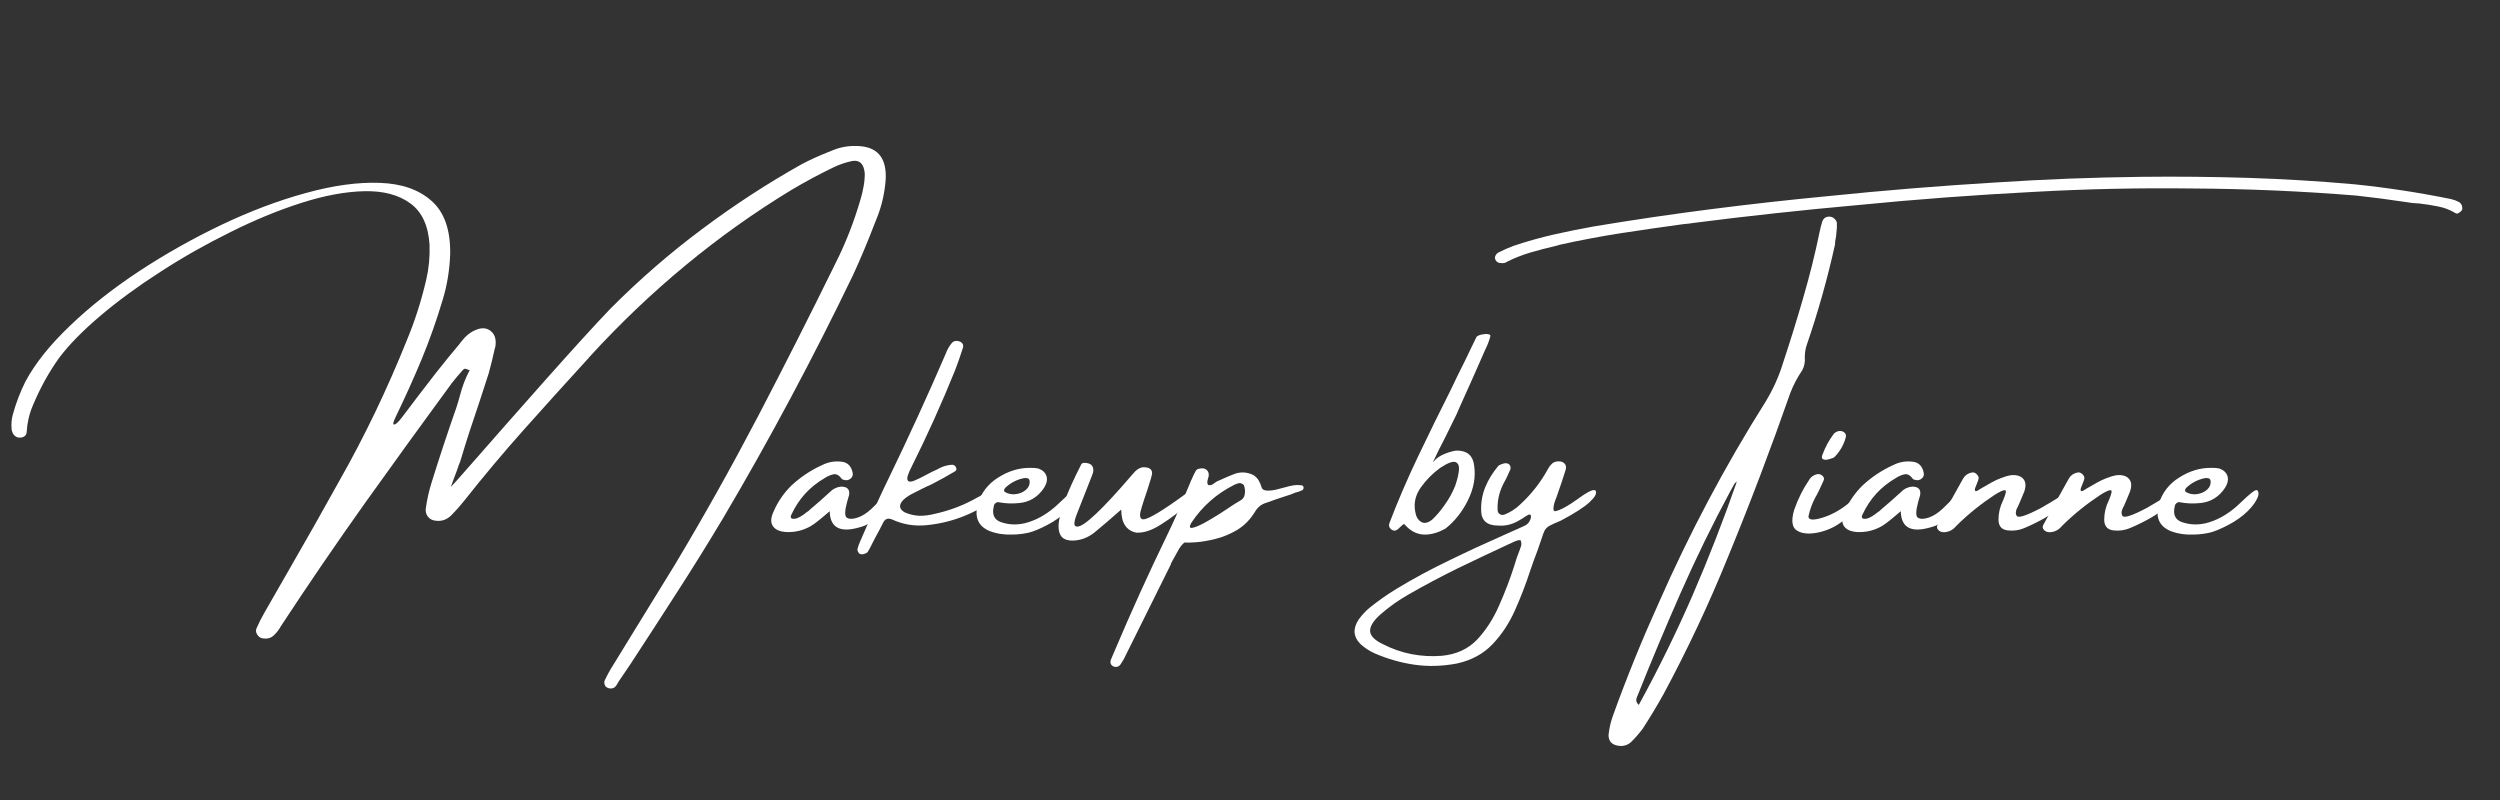 <svg xmlns="http://www.w3.org/2000/svg" xmlns:xlink="http://www.w3.org/1999/xlink" width="250" zoomAndPan="magnify" viewBox="0 0 187.5 60" height="80" preserveAspectRatio="xMidYMid meet" version="1.0"><rect x="0" y="0" width="187.5" height="60" fill="#333333" stroke="none"/><defs><g/><clipPath id="00f5522e20"><path d="M 0 0.078 L 186 0.078 L 186 59.918 L 0 59.918 Z M 0 0.078 " clip-rule="nonzero"/></clipPath><clipPath id="50088a3f04"><path d="M 0.238 10 L 67 10 L 67 52 L 0.238 52 Z M 0.238 10 " clip-rule="nonzero"/></clipPath><clipPath id="b3ba0897a2"><rect x="0" width="186" y="0" height="60"/></clipPath></defs><g clip-path="url(#00f5522e20)"><g transform="matrix(1, 0, 0, 1, 0, -0)"><g clip-path="url(#b3ba0897a2)"><g clip-path="url(#50088a3f04)"><g fill="#ffffff" fill-opacity="1"><g transform="translate(18.279, 42.465)"><g><path d="M 47.484 -26.109 C 47.43 -25.973 47.379 -25.844 47.328 -25.719 C 46.828 -24.406 46.285 -23.113 45.703 -21.844 C 42.68 -15.57 39.441 -9.508 35.984 -3.656 C 34.859 -1.77 33.707 0.082 32.531 1.906 C 31.352 3.738 30.172 5.562 28.984 7.375 C 28.703 7.789 28.414 8.211 28.125 8.641 C 28.113 8.68 28.098 8.707 28.078 8.719 C 28.016 8.852 27.941 8.961 27.859 9.047 C 27.773 9.129 27.66 9.172 27.516 9.172 C 27.441 9.172 27.367 9.156 27.297 9.125 C 27.234 9.094 27.176 9.051 27.125 9 C 27.094 8.957 27.066 8.883 27.047 8.781 C 27.035 8.688 27.047 8.613 27.078 8.562 C 27.273 8.145 27.492 7.75 27.734 7.375 C 28.266 6.5 28.801 5.625 29.344 4.75 C 30.352 3.125 31.352 1.5 32.344 -0.125 C 34.52 -3.758 36.598 -7.469 38.578 -11.25 C 40.555 -15.039 42.492 -18.867 44.391 -22.734 C 45.148 -24.234 45.773 -25.832 46.266 -27.531 C 46.359 -27.832 46.43 -28.141 46.484 -28.453 C 46.547 -28.766 46.578 -29.094 46.578 -29.438 C 46.523 -30.164 46.211 -30.484 45.641 -30.391 C 45.141 -30.285 44.664 -30.125 44.219 -29.906 C 43.156 -29.395 42.109 -28.832 41.078 -28.219 C 35.535 -24.852 30.488 -20.68 25.938 -15.703 C 25.875 -15.617 25.801 -15.535 25.719 -15.453 C 24.156 -13.742 22.598 -12.02 21.047 -10.281 C 19.504 -8.551 18.004 -6.766 16.547 -4.922 C 16.242 -4.535 15.926 -4.176 15.594 -3.844 C 15.238 -3.477 14.816 -3.336 14.328 -3.422 C 14.117 -3.453 13.945 -3.551 13.812 -3.719 C 13.676 -3.895 13.625 -4.102 13.656 -4.344 C 13.75 -5 13.891 -5.629 14.078 -6.234 C 14.672 -8.148 15.297 -10.039 15.953 -11.906 C 16.047 -12.195 16.129 -12.477 16.203 -12.75 C 16.379 -13.445 16.625 -14.094 16.938 -14.688 C 16.938 -14.695 16.93 -14.703 16.922 -14.703 C 16.836 -14.742 16.754 -14.773 16.672 -14.797 C 16.598 -14.828 16.52 -14.801 16.438 -14.719 C 16.156 -14.406 15.879 -14.078 15.609 -13.734 C 13.422 -10.754 11.25 -7.754 9.094 -4.734 C 6.945 -1.711 4.848 1.359 2.797 4.484 C 2.629 4.785 2.438 5.031 2.219 5.219 C 2.008 5.406 1.727 5.469 1.375 5.406 C 1.219 5.363 1.094 5.266 1 5.109 C 0.914 4.961 0.898 4.816 0.953 4.672 C 1.141 4.242 1.344 3.844 1.562 3.469 C 2.195 2.363 2.828 1.266 3.453 0.172 C 4.703 -1.992 5.938 -4.176 7.156 -6.375 C 9.062 -9.727 10.758 -13.266 12.25 -16.984 C 12.844 -18.41 13.32 -19.91 13.688 -21.484 C 13.883 -22.316 13.969 -23.191 13.938 -24.109 C 13.844 -25.555 13.359 -26.594 12.484 -27.219 C 11.617 -27.852 10.473 -28.156 9.047 -28.125 C 7.629 -28.094 6.055 -27.801 4.328 -27.25 C 2.598 -26.695 0.828 -25.969 -0.984 -25.062 C -2.805 -24.164 -4.562 -23.172 -6.25 -22.078 C -7.938 -20.992 -9.438 -19.895 -10.75 -18.781 C -12.07 -17.664 -13.102 -16.613 -13.844 -15.625 C -14.613 -14.551 -15.27 -13.363 -15.812 -12.062 C -16.082 -11.438 -16.238 -10.766 -16.281 -10.047 C -16.289 -9.898 -16.359 -9.789 -16.484 -9.719 C -16.617 -9.645 -16.77 -9.625 -16.938 -9.656 C -17.188 -9.727 -17.344 -9.926 -17.406 -10.25 C -17.445 -10.664 -17.414 -11.047 -17.312 -11.391 C -17.07 -12.266 -16.754 -13.094 -16.359 -13.875 C -15.629 -15.227 -14.52 -16.613 -13.031 -18.031 C -11.551 -19.457 -9.82 -20.82 -7.844 -22.125 C -5.863 -23.426 -3.801 -24.586 -1.656 -25.609 C 0.488 -26.629 2.586 -27.422 4.641 -27.984 C 6.703 -28.555 8.555 -28.812 10.203 -28.75 C 11.848 -28.695 13.145 -28.242 14.094 -27.391 C 15.051 -26.547 15.516 -25.211 15.484 -23.391 C 15.441 -22.211 15.258 -21.094 14.938 -20.031 C 14.477 -18.477 13.945 -16.973 13.344 -15.516 C 12.738 -14.066 12.098 -12.645 11.422 -11.25 C 11.211 -10.82 11.164 -10.613 11.281 -10.625 C 11.406 -10.633 11.586 -10.797 11.828 -11.109 C 12.68 -12.242 13.539 -13.367 14.406 -14.484 C 14.988 -15.223 15.582 -15.953 16.188 -16.672 C 16.258 -16.773 16.336 -16.875 16.422 -16.969 C 16.766 -17.395 17.18 -17.676 17.672 -17.812 C 18.047 -17.895 18.359 -17.812 18.609 -17.562 C 18.859 -17.32 18.945 -16.957 18.875 -16.469 C 18.852 -16.414 18.836 -16.363 18.828 -16.312 C 18.691 -15.676 18.539 -15.062 18.375 -14.469 C 17.906 -13 17.426 -11.547 16.938 -10.109 C 16.695 -9.359 16.461 -8.602 16.234 -7.844 C 16.18 -7.738 16.109 -7.539 16.016 -7.25 C 15.922 -7 15.828 -6.75 15.734 -6.5 C 15.648 -6.258 15.582 -6.07 15.531 -5.938 C 15.594 -5.988 16.18 -6.648 17.297 -7.922 C 18.805 -9.648 20.594 -11.676 22.656 -14 C 24.719 -16.32 26.336 -18.098 27.516 -19.328 C 29.68 -21.504 31.969 -23.488 34.375 -25.281 C 36.781 -27.082 39.273 -28.707 41.859 -30.156 C 42.492 -30.488 43.145 -30.785 43.812 -31.047 C 43.957 -31.098 44.098 -31.156 44.234 -31.219 C 44.867 -31.469 45.547 -31.562 46.266 -31.5 C 47.629 -31.375 48.254 -30.508 48.141 -28.906 C 48.055 -27.906 47.836 -26.973 47.484 -26.109 Z M 16.859 -14.766 C 16.898 -14.734 16.926 -14.711 16.938 -14.703 C 16.938 -14.703 16.938 -14.695 16.938 -14.688 C 16.957 -14.688 16.969 -14.691 16.969 -14.703 C 16.938 -14.711 16.898 -14.734 16.859 -14.766 Z M 16.859 -14.766 "/></g></g></g></g><g fill="#ffffff" fill-opacity="1"><g transform="translate(59.055, 42.465)"><g><path d="M 7.844 -5.5 C 8.02 -5.406 8.035 -5.172 7.891 -4.797 C 7.68 -4.523 7.457 -4.27 7.219 -4.031 C 6.977 -3.789 6.719 -3.578 6.438 -3.391 C 6.414 -3.391 6.406 -3.383 6.406 -3.375 C 6.219 -3.25 6.02 -3.141 5.812 -3.047 C 4.082 -2.422 3.203 -2.781 3.172 -4.125 C 2.473 -3.52 2.004 -3.148 1.766 -3.016 C 1.191 -2.68 0.57 -2.531 -0.094 -2.562 C -0.582 -2.594 -0.914 -2.742 -1.094 -3.016 C -1.27 -3.285 -1.25 -3.648 -1.031 -4.109 C -0.719 -4.836 -0.27 -5.488 0.312 -6.062 C 1 -6.695 1.758 -7.203 2.594 -7.578 C 3.039 -7.805 3.508 -7.895 4 -7.844 C 4.488 -7.812 4.785 -7.535 4.891 -7.016 C 4.93 -6.848 4.891 -6.707 4.766 -6.594 C 4.609 -6.445 4.426 -6.41 4.219 -6.484 C 4.207 -6.484 4.188 -6.488 4.156 -6.5 C 4.133 -6.508 4.113 -6.52 4.094 -6.531 C 3.883 -6.82 3.672 -6.941 3.453 -6.891 C 3.242 -6.848 3.023 -6.754 2.797 -6.609 C 1.68 -5.961 0.852 -5.055 0.312 -3.891 C 0.281 -3.836 0.258 -3.781 0.25 -3.719 C 0.25 -3.664 0.27 -3.617 0.312 -3.578 C 0.445 -3.535 0.594 -3.547 0.75 -3.609 C 0.906 -3.672 1.062 -3.758 1.219 -3.875 C 1.375 -4 1.508 -4.098 1.625 -4.172 C 1.633 -4.191 1.641 -4.203 1.641 -4.203 C 2.172 -4.648 2.688 -5.102 3.188 -5.562 C 3.414 -5.801 3.695 -5.938 4.031 -5.969 C 4.5 -5.969 4.695 -5.754 4.625 -5.328 C 4.57 -5.16 4.523 -5 4.484 -4.844 C 4.297 -4.156 4.285 -3.754 4.453 -3.641 C 4.629 -3.523 4.895 -3.523 5.25 -3.641 C 5.602 -3.754 5.957 -3.977 6.312 -4.312 C 6.676 -4.656 6.977 -4.961 7.219 -5.234 C 7.469 -5.516 7.676 -5.602 7.844 -5.5 Z M 7.844 -5.5 "/></g></g></g><g fill="#ffffff" fill-opacity="1"><g transform="translate(66.228, 42.465)"><g><path d="M 8.391 -5.516 C 8.441 -5.43 8.453 -5.348 8.422 -5.266 C 8.398 -5.191 8.348 -5.125 8.266 -5.062 C 7.766 -4.613 7.207 -4.254 6.594 -3.984 C 5.539 -3.492 4.438 -3.191 3.281 -3.078 C 2.375 -2.984 1.508 -3.125 0.688 -3.5 C 0.383 -3.633 0.16 -3.562 0.016 -3.281 C -0.18 -2.883 -0.391 -2.488 -0.609 -2.094 C -0.723 -1.863 -0.844 -1.629 -0.969 -1.391 C -0.988 -1.367 -1.004 -1.336 -1.016 -1.297 C -1.066 -1.211 -1.113 -1.133 -1.156 -1.062 C -1.207 -1 -1.289 -0.953 -1.406 -0.922 C -1.469 -0.898 -1.531 -0.891 -1.594 -0.891 C -1.656 -0.891 -1.711 -0.906 -1.766 -0.938 C -1.805 -0.977 -1.844 -1.023 -1.875 -1.078 C -1.906 -1.141 -1.922 -1.207 -1.922 -1.281 C -1.867 -1.488 -1.797 -1.691 -1.703 -1.891 C -1.504 -2.348 -1.305 -2.801 -1.109 -3.25 C -0.617 -4.395 -0.102 -5.52 0.438 -6.625 C 1.926 -9.695 3.344 -12.789 4.688 -15.906 C 4.801 -16.219 4.953 -16.488 5.141 -16.719 C 5.285 -16.895 5.484 -16.941 5.734 -16.859 C 5.992 -16.754 6.07 -16.57 5.969 -16.312 C 5.801 -15.781 5.613 -15.242 5.406 -14.703 C 4.406 -12.223 3.312 -9.797 2.125 -7.422 C 1.863 -6.91 1.77 -6.586 1.844 -6.453 C 1.914 -6.316 2.086 -6.305 2.359 -6.422 C 2.629 -6.535 2.938 -6.688 3.281 -6.875 C 3.539 -7.02 3.797 -7.145 4.047 -7.25 C 4.098 -7.281 4.145 -7.305 4.188 -7.328 C 4.488 -7.492 4.816 -7.586 5.172 -7.609 C 5.305 -7.609 5.406 -7.547 5.469 -7.422 C 5.508 -7.336 5.516 -7.266 5.484 -7.203 C 5.453 -7.148 5.41 -7.113 5.359 -7.094 C 4.816 -6.77 4.266 -6.461 3.703 -6.172 C 3.441 -6.055 3.164 -5.926 2.875 -5.781 C 2.594 -5.645 2.316 -5.504 2.047 -5.359 C 1.859 -5.254 1.688 -5.129 1.531 -4.984 C 1.156 -4.598 1.191 -4.281 1.641 -4.031 C 2.016 -3.875 2.383 -3.789 2.75 -3.781 C 3.125 -3.781 3.492 -3.828 3.859 -3.922 C 5.004 -4.172 6.078 -4.582 7.078 -5.156 C 7.148 -5.195 7.227 -5.238 7.312 -5.281 C 7.5 -5.406 7.695 -5.516 7.906 -5.609 C 7.988 -5.641 8.078 -5.648 8.172 -5.641 C 8.266 -5.641 8.336 -5.598 8.391 -5.516 Z M 8.391 -5.516 "/></g></g></g><g fill="#ffffff" fill-opacity="1"><g transform="translate(73.844, 42.465)"><g><path d="M 6.172 -4.141 C 5.754 -3.734 5.266 -3.383 4.703 -3.094 C 4.148 -2.801 3.688 -2.609 3.312 -2.516 C 2.938 -2.43 2.551 -2.383 2.156 -2.375 C 1.52 -2.344 0.938 -2.426 0.406 -2.625 C -0.469 -2.977 -0.773 -3.656 -0.516 -4.656 C -0.254 -5.508 0.258 -6.176 1.031 -6.656 C 1.801 -7.145 2.598 -7.383 3.422 -7.375 C 3.422 -7.375 3.426 -7.375 3.438 -7.375 C 3.645 -7.383 3.844 -7.367 4.031 -7.328 C 4.352 -7.211 4.555 -7.023 4.641 -6.766 C 4.723 -6.504 4.664 -6.211 4.469 -5.891 C 4.008 -5.191 3.379 -4.805 2.578 -4.734 C 2.055 -4.68 1.551 -4.703 1.062 -4.797 C 0.969 -4.816 0.883 -4.789 0.812 -4.719 C 0.738 -4.656 0.695 -4.578 0.688 -4.484 C 0.539 -3.867 0.727 -3.473 1.25 -3.297 C 1.906 -3.078 2.582 -3.078 3.281 -3.297 C 4.082 -3.547 4.848 -4.02 5.578 -4.719 C 6.305 -5.426 6.727 -5.754 6.844 -5.703 C 6.957 -5.66 6.992 -5.523 6.953 -5.297 C 6.848 -4.941 6.586 -4.555 6.172 -4.141 Z M 1.562 -5.891 C 1.52 -5.848 1.488 -5.797 1.469 -5.734 C 1.445 -5.672 1.469 -5.613 1.531 -5.562 C 1.789 -5.414 2.066 -5.363 2.359 -5.406 C 2.648 -5.445 2.898 -5.555 3.109 -5.734 C 3.316 -5.922 3.406 -6.148 3.375 -6.422 C 3.352 -6.516 3.301 -6.57 3.219 -6.594 C 3.145 -6.613 3.066 -6.617 2.984 -6.609 C 2.453 -6.516 1.977 -6.273 1.562 -5.891 Z M 1.562 -5.891 "/></g></g></g><g fill="#ffffff" fill-opacity="1"><g transform="translate(80.141, 42.465)"><g><path d="M 0.266 -1.922 C -0.41 -1.922 -0.75 -2.273 -0.75 -2.984 C -0.75 -3.859 -0.188 -5.398 0.938 -7.609 C 0.977 -7.703 1.055 -7.75 1.172 -7.75 C 1.629 -7.75 1.859 -7.566 1.859 -7.203 C 1.859 -7.078 1.816 -6.922 1.734 -6.734 C 1.711 -6.68 1.336 -5.727 0.609 -3.875 C 0.492 -3.57 0.438 -3.348 0.438 -3.203 C 0.438 -3.047 0.508 -2.969 0.656 -2.969 C 1.176 -2.969 2.555 -4.273 4.797 -6.891 C 5.078 -7.242 5.359 -7.422 5.641 -7.422 C 6.055 -7.422 6.266 -7.27 6.266 -6.969 C 6.266 -6.852 6.141 -6.414 5.891 -5.656 C 5.535 -4.625 5.359 -4.031 5.359 -3.875 C 5.359 -3.633 5.441 -3.516 5.609 -3.516 C 6.004 -3.516 7.16 -4.223 9.078 -5.641 C 9.18 -5.734 9.273 -5.781 9.359 -5.781 C 9.535 -5.781 9.625 -5.629 9.625 -5.328 C 9.625 -5.242 9.598 -5.176 9.547 -5.125 C 8.535 -4.25 7.672 -3.586 6.953 -3.141 C 6.305 -2.723 5.727 -2.516 5.219 -2.516 L 5.078 -2.516 C 4.328 -2.672 3.953 -3.25 3.953 -4.25 C 3.16 -3.551 2.504 -2.988 1.984 -2.562 C 1.461 -2.133 0.891 -1.922 0.266 -1.922 Z M 0.266 -1.922 "/></g></g></g><g fill="#ffffff" fill-opacity="1"><g transform="translate(89.034, 42.465)"><g><path d="M 8.609 -5.688 C 8.453 -5.613 8.285 -5.555 8.109 -5.516 C 8.066 -5.492 8.031 -5.477 8 -5.469 C 7.82 -5.395 7.645 -5.332 7.469 -5.281 C 6.977 -5.125 6.477 -4.953 5.969 -4.766 C 5.582 -4.66 5.285 -4.426 5.078 -4.062 C 4.723 -3.488 4.281 -3.039 3.75 -2.719 C 3.219 -2.406 2.676 -2.18 2.125 -2.047 C 1.582 -1.91 1.098 -1.828 0.672 -1.797 C 0.254 -1.766 -0.016 -1.758 -0.141 -1.781 C -0.148 -1.781 -0.164 -1.781 -0.188 -1.781 C -0.363 -1.664 -0.535 -1.445 -0.703 -1.125 C -0.879 -0.812 -1.035 -0.531 -1.172 -0.281 C -1.203 -0.219 -1.223 -0.16 -1.234 -0.109 C -1.941 1.316 -2.648 2.742 -3.359 4.172 C -3.754 4.961 -4.148 5.758 -4.547 6.562 C -4.672 6.844 -4.82 7.113 -5 7.375 C -5.156 7.57 -5.352 7.609 -5.594 7.484 C -5.75 7.367 -5.789 7.211 -5.719 7.016 C -5.633 6.805 -5.547 6.598 -5.453 6.391 C -4.211 3.453 -2.895 0.547 -1.5 -2.328 C -1.07 -3.211 -0.664 -4.117 -0.281 -5.047 C -0.102 -5.473 0.078 -5.906 0.266 -6.344 C 0.273 -6.395 0.297 -6.441 0.328 -6.484 C 0.422 -6.723 0.535 -6.957 0.672 -7.188 C 0.723 -7.258 0.828 -7.305 0.984 -7.328 C 1.148 -7.359 1.289 -7.336 1.406 -7.266 C 1.551 -7.172 1.625 -7.031 1.625 -6.844 C 1.625 -6.75 1.602 -6.656 1.562 -6.562 C 1.539 -6.477 1.523 -6.395 1.516 -6.312 C 1.504 -6.238 1.531 -6.16 1.594 -6.078 C 1.707 -6.066 1.805 -6.082 1.891 -6.125 C 1.973 -6.176 2.055 -6.234 2.141 -6.297 C 2.223 -6.359 2.316 -6.406 2.422 -6.438 C 2.484 -6.469 2.551 -6.5 2.625 -6.531 C 2.969 -6.688 3.305 -6.828 3.641 -6.953 C 4.086 -7.086 4.523 -7.051 4.953 -6.844 C 5.141 -6.727 5.281 -6.586 5.375 -6.422 C 5.469 -6.254 5.539 -6.078 5.594 -5.891 C 5.645 -5.754 5.773 -5.68 5.984 -5.672 C 6.203 -5.66 6.441 -5.688 6.703 -5.75 C 6.961 -5.812 7.203 -5.875 7.422 -5.938 C 7.598 -5.988 7.727 -6.02 7.812 -6.031 C 8.031 -6.082 8.25 -6.098 8.469 -6.078 C 8.531 -6.078 8.586 -6.066 8.641 -6.047 C 8.703 -6.023 8.734 -5.969 8.734 -5.875 C 8.734 -5.844 8.723 -5.805 8.703 -5.766 C 8.68 -5.723 8.648 -5.695 8.609 -5.688 Z M 4.062 -4.969 C 4.207 -5.062 4.297 -5.211 4.328 -5.422 C 4.359 -5.641 4.336 -5.852 4.266 -6.062 C 4.223 -6.125 4.172 -6.164 4.109 -6.188 C 4.055 -6.219 3.992 -6.234 3.922 -6.234 C 3.797 -6.211 3.672 -6.172 3.547 -6.109 C 2.211 -5.441 1.133 -4.488 0.312 -3.25 C 0.156 -2.969 0.176 -2.844 0.375 -2.875 C 0.57 -2.906 0.867 -3.023 1.266 -3.234 C 1.66 -3.453 2.07 -3.695 2.5 -3.969 C 2.926 -4.25 3.289 -4.488 3.594 -4.688 C 3.863 -4.852 4.02 -4.945 4.062 -4.969 Z M 4.062 -4.969 "/></g></g></g><g fill="#ffffff" fill-opacity="1"><g transform="translate(97.007, 42.465)"><g/></g></g><g fill="#ffffff" fill-opacity="1"><g transform="translate(105.186, 42.465)"><g><path d="M 5.547 -17.188 C 5.578 -17.238 5.648 -17.285 5.766 -17.328 C 5.891 -17.367 6.016 -17.395 6.141 -17.406 C 6.266 -17.426 6.375 -17.422 6.469 -17.391 C 6.562 -17.367 6.602 -17.328 6.594 -17.266 C 6.508 -16.93 6.391 -16.609 6.234 -16.297 C 6.211 -16.254 6.188 -16.195 6.156 -16.125 C 5.551 -14.738 4.941 -13.367 4.328 -12.016 C 4.234 -11.805 4.145 -11.602 4.062 -11.406 C 3.844 -10.945 3.566 -10.383 3.234 -9.719 C 2.867 -9.02 2.551 -8.379 2.281 -7.797 C 2.531 -8.098 2.848 -8.316 3.234 -8.453 C 3.617 -8.598 3.91 -8.672 4.109 -8.672 C 4.867 -8.66 5.289 -8.285 5.375 -7.547 C 5.5 -6.703 5.348 -5.844 4.922 -4.969 C 4.492 -4.094 3.93 -3.379 3.234 -2.828 C 2.641 -2.492 2.078 -2.344 1.547 -2.375 C 1.016 -2.414 0.547 -2.676 0.141 -3.156 C 0.086 -3.156 0.035 -3.129 -0.016 -3.078 C -0.066 -3.035 -0.125 -2.984 -0.188 -2.922 C -0.27 -2.828 -0.359 -2.754 -0.453 -2.703 C -0.516 -2.672 -0.582 -2.66 -0.656 -2.672 C -0.727 -2.691 -0.785 -2.719 -0.828 -2.75 C -0.992 -2.875 -1.047 -3.031 -0.984 -3.219 C -0.379 -4.812 0.328 -6.461 1.141 -8.172 C 1.961 -9.891 2.785 -11.566 3.609 -13.203 C 3.953 -13.93 4.297 -14.633 4.641 -15.312 C 4.773 -15.582 4.91 -15.863 5.047 -16.156 C 5.203 -16.488 5.367 -16.832 5.547 -17.188 Z M 2.828 -7.375 C 2.266 -6.969 1.781 -6.477 1.375 -5.906 C 0.977 -5.344 0.836 -4.742 0.953 -4.109 C 1.004 -3.742 1.148 -3.484 1.391 -3.328 C 1.629 -3.18 1.91 -3.238 2.234 -3.5 C 2.547 -3.789 2.859 -4.16 3.172 -4.609 C 3.492 -5.055 3.754 -5.531 3.953 -6.031 C 4.109 -6.477 4.203 -6.867 4.234 -7.203 C 4.266 -7.535 4.176 -7.738 3.969 -7.812 C 3.758 -7.883 3.379 -7.738 2.828 -7.375 Z M 2.828 -7.375 "/></g></g></g><g fill="#ffffff" fill-opacity="1"><g transform="translate(111.18, 42.465)"><g><path d="M 8.5 -5.641 C 8.594 -5.453 8.438 -5.172 8.031 -4.797 C 7.625 -4.422 6.91 -3.961 5.891 -3.422 C 5.516 -3.266 5.238 -3.141 5.062 -3.047 C 4.883 -2.953 4.754 -2.832 4.672 -2.688 C 4.598 -2.539 4.516 -2.316 4.422 -2.016 C 4.348 -1.785 4.242 -1.484 4.109 -1.109 C 3.93 -0.648 3.758 -0.176 3.594 0.312 C 3.27 1.312 2.891 2.301 2.453 3.281 C 2.023 4.258 1.461 5.113 0.766 5.844 C 0.078 6.57 -0.812 7.055 -1.906 7.297 C -3 7.504 -4.055 7.535 -5.078 7.391 C -6.109 7.242 -7.113 6.957 -8.094 6.531 C -8.488 6.352 -8.844 6.117 -9.156 5.828 C -9.688 5.285 -9.727 4.676 -9.281 4 C -9.039 3.664 -8.766 3.367 -8.453 3.109 C -7.816 2.598 -7.148 2.129 -6.453 1.703 C -5.16 0.922 -3.836 0.207 -2.484 -0.438 C -1.141 -1.094 0.219 -1.723 1.594 -2.328 C 1.688 -2.367 1.789 -2.414 1.906 -2.469 C 2.281 -2.633 2.664 -2.805 3.062 -2.984 C 3.332 -3.086 3.516 -3.27 3.609 -3.531 C 3.641 -3.625 3.648 -3.711 3.641 -3.797 C 3.617 -3.848 3.586 -3.875 3.547 -3.875 C 3.516 -3.883 3.473 -3.875 3.422 -3.844 C 3.285 -3.77 3.145 -3.68 3 -3.578 C 2.914 -3.535 2.828 -3.484 2.734 -3.422 C 2.234 -3.129 1.719 -3.004 1.188 -3.047 C 0.344 -3.047 -0.082 -3.422 -0.094 -4.172 C -0.113 -4.797 -0.008 -5.383 0.219 -5.938 C 0.445 -6.488 0.77 -7.016 1.188 -7.516 C 1.227 -7.555 1.289 -7.594 1.375 -7.625 C 1.457 -7.664 1.535 -7.691 1.609 -7.703 C 1.629 -7.703 1.648 -7.707 1.672 -7.719 C 1.828 -7.738 1.945 -7.703 2.031 -7.609 C 2.113 -7.516 2.133 -7.395 2.094 -7.25 C 2 -7.051 1.906 -6.844 1.812 -6.625 C 1.727 -6.469 1.645 -6.312 1.562 -6.156 C 1.25 -5.531 1.109 -4.879 1.141 -4.203 C 1.148 -4.055 1.211 -3.953 1.328 -3.891 C 1.441 -3.828 1.566 -3.828 1.703 -3.891 C 2.129 -4.066 2.504 -4.312 2.828 -4.625 C 3.68 -5.406 4.383 -6.305 4.938 -7.328 C 5.02 -7.473 5.113 -7.594 5.219 -7.688 C 5.32 -7.789 5.461 -7.848 5.641 -7.859 C 5.859 -7.879 6.023 -7.832 6.141 -7.719 C 6.266 -7.602 6.301 -7.445 6.25 -7.25 C 6.051 -6.602 5.836 -5.961 5.609 -5.328 C 5.598 -5.273 5.582 -5.227 5.562 -5.188 C 5.5 -5.039 5.441 -4.883 5.391 -4.719 C 5.348 -4.562 5.328 -4.422 5.328 -4.297 C 5.328 -4.18 5.375 -4.125 5.469 -4.125 C 5.863 -4.207 6.441 -4.523 7.203 -5.078 C 7.973 -5.641 8.406 -5.828 8.5 -5.641 Z M 2.828 -1.297 C 2.828 -1.336 2.836 -1.367 2.859 -1.391 C 2.898 -1.473 2.922 -1.562 2.922 -1.656 C 2.93 -1.75 2.91 -1.848 2.859 -1.953 C 2.805 -1.953 2.766 -1.953 2.734 -1.953 C 2.629 -1.93 2.539 -1.906 2.469 -1.875 C 2.312 -1.812 2.148 -1.738 1.984 -1.656 C 0.723 -1.07 -0.539 -0.473 -1.812 0.141 C -3.082 0.766 -4.328 1.426 -5.547 2.125 C -6.297 2.551 -7 3.051 -7.656 3.625 C -8.188 4.102 -8.441 4.52 -8.422 4.875 C -8.398 5.227 -8.082 5.551 -7.469 5.844 C -6.094 6.551 -4.613 6.844 -3.031 6.719 C -1.945 6.613 -1.066 6.207 -0.391 5.5 C 0.273 4.789 0.82 3.941 1.25 2.953 C 1.688 1.973 2.062 0.992 2.375 0.016 C 2.508 -0.453 2.66 -0.891 2.828 -1.297 Z M 2.828 -1.297 "/></g></g></g><g fill="#ffffff" fill-opacity="1"><g transform="translate(119.056, 42.465)"><g/></g></g><g fill="#ffffff" fill-opacity="1"><g transform="translate(127.235, 42.465)"><g><path d="M 9.953 -26.219 C 10.098 -26.219 10.223 -26.172 10.328 -26.078 C 10.441 -25.984 10.508 -25.875 10.531 -25.75 C 10.539 -25.508 10.531 -25.281 10.5 -25.062 C 10.488 -24.82 10.457 -24.598 10.406 -24.391 C 10.395 -24.297 10.391 -24.207 10.391 -24.125 C 9.816 -21.531 9.102 -19 8.25 -16.531 C 8.164 -16.25 8.125 -15.961 8.125 -15.672 C 8.156 -15.328 8.094 -15.004 7.938 -14.703 C 7.57 -14.16 7.273 -13.598 7.047 -13.016 C 5.586 -8.836 4.02 -4.711 2.344 -0.641 C 0.926 2.848 -0.676 6.258 -2.469 9.594 C -2.957 10.469 -3.477 11.332 -4.031 12.188 C -4.312 12.562 -4.613 12.906 -4.938 13.219 C -5.238 13.469 -5.594 13.539 -6 13.438 C -6.406 13.332 -6.602 13.066 -6.594 12.641 C -6.539 12.141 -6.426 11.648 -6.25 11.172 C -5.219 8.316 -4.078 5.508 -2.828 2.75 C -0.523 -2.488 2.145 -7.52 5.188 -12.344 C 5.75 -13.27 6.18 -14.227 6.484 -15.219 C 7.023 -16.844 7.531 -18.473 8 -20.109 C 8.477 -21.742 8.891 -23.395 9.234 -25.062 C 9.285 -25.32 9.352 -25.586 9.438 -25.859 C 9.531 -26.098 9.703 -26.219 9.953 -26.219 Z M -4.328 10.406 C -2.848 7.707 -1.5 4.957 -0.281 2.156 C 0.926 -0.633 2.035 -3.484 3.047 -6.391 C 3.035 -6.379 3.02 -6.352 3 -6.312 C 2.957 -6.289 2.91 -6.254 2.859 -6.203 C 2.742 -5.992 2.633 -5.797 2.531 -5.609 C 1.195 -3.129 -0.035 -0.602 -1.172 1.969 C -2.305 4.539 -3.391 7.125 -4.422 9.719 C -4.441 9.75 -4.453 9.773 -4.453 9.797 C -4.492 9.867 -4.516 9.957 -4.516 10.062 C -4.516 10.164 -4.453 10.281 -4.328 10.406 Z M 57.438 -26.812 C 57.438 -26.75 57.406 -26.688 57.344 -26.625 C 57.281 -26.562 57.207 -26.508 57.125 -26.469 C 57.051 -26.438 56.984 -26.441 56.922 -26.484 C 56.504 -26.734 56.066 -26.898 55.609 -26.984 C 55.148 -27.078 54.688 -27.148 54.219 -27.203 C 53.875 -27.211 53.535 -27.25 53.203 -27.312 C 51.961 -27.5 50.723 -27.66 49.484 -27.797 C 45.41 -28.129 41.32 -28.305 37.219 -28.328 C 33.281 -28.379 29.332 -28.297 25.375 -28.078 C 20.914 -27.848 16.469 -27.516 12.031 -27.078 C 7.945 -26.711 3.875 -26.27 -0.188 -25.75 C -0.438 -25.707 -0.695 -25.676 -0.969 -25.656 C -2.52 -25.445 -4.066 -25.223 -5.609 -24.984 C -7.16 -24.742 -8.707 -24.453 -10.25 -24.109 C -10.375 -24.066 -10.504 -24.031 -10.641 -24 C -11.234 -23.863 -11.832 -23.707 -12.438 -23.531 C -13.039 -23.352 -13.625 -23.125 -14.188 -22.844 C -14.258 -22.789 -14.344 -22.754 -14.438 -22.734 C -14.562 -22.723 -14.68 -22.727 -14.797 -22.75 C -14.91 -22.781 -15 -22.848 -15.062 -22.953 C -15.125 -23.066 -15.129 -23.176 -15.078 -23.281 C -15.035 -23.383 -14.957 -23.469 -14.844 -23.531 C -14.477 -23.719 -14.098 -23.883 -13.703 -24.031 C -12.711 -24.363 -11.711 -24.645 -10.703 -24.875 C -9.703 -25.102 -8.695 -25.305 -7.688 -25.484 C -4.75 -25.973 -1.812 -26.406 1.125 -26.781 C 4.062 -27.156 7.008 -27.484 9.969 -27.766 C 14.133 -28.191 18.301 -28.531 22.469 -28.781 C 26.102 -29.02 29.738 -29.16 33.375 -29.203 C 36.039 -29.234 38.707 -29.207 41.375 -29.125 C 44.039 -29.039 46.703 -28.879 49.359 -28.641 C 51.797 -28.391 54.211 -28.02 56.609 -27.531 C 56.828 -27.477 57.031 -27.398 57.219 -27.297 C 57.375 -27.18 57.445 -27.02 57.438 -26.812 Z M 57.438 -26.812 "/></g></g></g><g fill="#ffffff" fill-opacity="1"><g transform="translate(135.165, 42.465)"><g><path d="M 4.297 -4.562 C 3.91 -4.102 3.453 -3.68 2.922 -3.297 C 2.398 -2.91 1.805 -2.648 1.141 -2.516 C 0.484 -2.391 -0.023 -2.441 -0.391 -2.672 C -0.766 -2.898 -0.836 -3.41 -0.609 -4.203 C -0.328 -5.023 0.066 -5.812 0.578 -6.562 C 0.691 -6.719 0.859 -6.828 1.078 -6.891 C 1.234 -6.93 1.367 -6.906 1.484 -6.812 C 1.609 -6.719 1.656 -6.602 1.625 -6.469 C 1.508 -6.207 1.391 -5.945 1.266 -5.688 C 1.141 -5.426 1.051 -5.258 1 -5.188 C 0.75 -4.719 0.57 -4.234 0.469 -3.734 C 0.469 -3.441 0.852 -3.422 1.625 -3.672 C 2.406 -3.93 3.156 -4.395 3.875 -5.062 C 4.602 -5.738 4.953 -5.938 4.922 -5.656 C 4.891 -5.383 4.68 -5.02 4.297 -4.562 Z M 2.406 -8.172 C 2.375 -8.148 2.301 -8.117 2.188 -8.078 C 2.07 -8.035 1.953 -8.004 1.828 -7.984 C 1.703 -7.973 1.602 -7.992 1.531 -8.047 C 1.457 -8.109 1.457 -8.223 1.531 -8.391 C 1.645 -8.691 1.766 -8.957 1.891 -9.188 C 2.016 -9.414 2.176 -9.664 2.375 -9.938 C 2.508 -10.062 2.648 -10.129 2.797 -10.141 C 2.953 -10.148 3.078 -10.109 3.172 -10.016 C 3.273 -9.93 3.305 -9.812 3.266 -9.656 C 3.109 -9.082 2.82 -8.586 2.406 -8.172 Z M 2.406 -8.172 "/></g></g></g><g fill="#ffffff" fill-opacity="1"><g transform="translate(139.385, 42.465)"><g><path d="M 7.844 -5.5 C 8.02 -5.406 8.035 -5.172 7.891 -4.797 C 7.68 -4.523 7.457 -4.27 7.219 -4.031 C 6.977 -3.789 6.719 -3.578 6.438 -3.391 C 6.414 -3.391 6.406 -3.383 6.406 -3.375 C 6.219 -3.25 6.02 -3.141 5.812 -3.047 C 4.082 -2.422 3.203 -2.781 3.172 -4.125 C 2.473 -3.52 2.004 -3.148 1.766 -3.016 C 1.191 -2.68 0.57 -2.531 -0.094 -2.562 C -0.582 -2.594 -0.914 -2.742 -1.094 -3.016 C -1.27 -3.285 -1.25 -3.648 -1.031 -4.109 C -0.719 -4.836 -0.27 -5.488 0.312 -6.062 C 1 -6.695 1.758 -7.203 2.594 -7.578 C 3.039 -7.805 3.508 -7.895 4 -7.844 C 4.488 -7.812 4.785 -7.535 4.891 -7.016 C 4.93 -6.848 4.891 -6.707 4.766 -6.594 C 4.609 -6.445 4.426 -6.41 4.219 -6.484 C 4.207 -6.484 4.188 -6.488 4.156 -6.5 C 4.133 -6.508 4.113 -6.52 4.094 -6.531 C 3.883 -6.82 3.672 -6.941 3.453 -6.891 C 3.242 -6.848 3.023 -6.754 2.797 -6.609 C 1.68 -5.961 0.852 -5.055 0.312 -3.891 C 0.281 -3.836 0.258 -3.781 0.25 -3.719 C 0.25 -3.664 0.27 -3.617 0.312 -3.578 C 0.445 -3.535 0.594 -3.547 0.75 -3.609 C 0.906 -3.672 1.062 -3.758 1.219 -3.875 C 1.375 -4 1.508 -4.098 1.625 -4.172 C 1.633 -4.191 1.641 -4.203 1.641 -4.203 C 2.172 -4.648 2.688 -5.102 3.188 -5.562 C 3.414 -5.801 3.695 -5.938 4.031 -5.969 C 4.5 -5.969 4.695 -5.754 4.625 -5.328 C 4.57 -5.16 4.523 -5 4.484 -4.844 C 4.297 -4.156 4.285 -3.754 4.453 -3.641 C 4.629 -3.523 4.895 -3.523 5.25 -3.641 C 5.602 -3.754 5.957 -3.977 6.312 -4.312 C 6.676 -4.656 6.977 -4.961 7.219 -5.234 C 7.469 -5.516 7.676 -5.602 7.844 -5.5 Z M 7.844 -5.5 "/></g></g></g><g fill="#ffffff" fill-opacity="1"><g transform="translate(146.558, 42.465)"><g><path d="M 8.562 -5.391 C 8.676 -5.254 8.531 -4.992 8.125 -4.609 C 7.727 -4.223 7.301 -3.898 6.844 -3.641 C 6.395 -3.379 5.867 -3.117 5.266 -2.859 C 4.867 -2.691 4.445 -2.633 4 -2.688 C 3.551 -2.75 3.328 -3.02 3.328 -3.5 C 3.328 -3.988 3.441 -4.469 3.672 -4.938 C 3.891 -5.438 3.938 -5.691 3.812 -5.703 C 3.688 -5.711 3.426 -5.594 3.031 -5.344 C 2 -4.664 1.039 -3.891 0.156 -3.016 C -0.082 -2.723 -0.383 -2.566 -0.75 -2.547 C -0.938 -2.547 -1.082 -2.602 -1.188 -2.719 C -1.301 -2.844 -1.316 -2.973 -1.234 -3.109 C -0.598 -4.285 0.039 -5.445 0.688 -6.594 C 0.832 -6.832 1.051 -6.977 1.344 -7.031 C 1.469 -7.051 1.582 -7.008 1.688 -6.906 C 1.789 -6.812 1.844 -6.707 1.844 -6.594 C 1.82 -6.477 1.773 -6.336 1.703 -6.172 C 1.66 -6.078 1.625 -5.988 1.594 -5.906 C 1.562 -5.82 1.551 -5.75 1.562 -5.688 C 1.57 -5.633 1.617 -5.617 1.703 -5.641 C 1.805 -5.691 1.91 -5.754 2.016 -5.828 C 2.297 -5.984 2.562 -6.133 2.812 -6.281 C 3.031 -6.406 3.266 -6.516 3.516 -6.609 C 3.766 -6.711 4.02 -6.785 4.281 -6.828 C 4.719 -6.859 5.023 -6.758 5.203 -6.531 C 5.379 -6.312 5.398 -6.004 5.266 -5.609 C 5.117 -5.242 4.969 -4.883 4.812 -4.531 C 4.613 -4.195 4.578 -3.941 4.703 -3.766 C 4.836 -3.598 5.445 -3.801 6.531 -4.375 L 7.328 -4.844 C 8.098 -5.332 8.508 -5.516 8.562 -5.391 Z M 8.562 -5.391 "/></g></g></g><g fill="#ffffff" fill-opacity="1"><g transform="translate(154.488, 42.465)"><g><path d="M 8.562 -5.391 C 8.676 -5.254 8.531 -4.992 8.125 -4.609 C 7.727 -4.223 7.301 -3.898 6.844 -3.641 C 6.395 -3.379 5.867 -3.117 5.266 -2.859 C 4.867 -2.691 4.445 -2.633 4 -2.688 C 3.551 -2.75 3.328 -3.02 3.328 -3.5 C 3.328 -3.988 3.441 -4.469 3.672 -4.938 C 3.891 -5.438 3.938 -5.691 3.812 -5.703 C 3.688 -5.711 3.426 -5.594 3.031 -5.344 C 2 -4.664 1.039 -3.891 0.156 -3.016 C -0.082 -2.723 -0.383 -2.566 -0.75 -2.547 C -0.938 -2.547 -1.082 -2.602 -1.188 -2.719 C -1.301 -2.844 -1.316 -2.973 -1.234 -3.109 C -0.598 -4.285 0.039 -5.445 0.688 -6.594 C 0.832 -6.832 1.051 -6.977 1.344 -7.031 C 1.469 -7.051 1.582 -7.008 1.688 -6.906 C 1.789 -6.812 1.844 -6.707 1.844 -6.594 C 1.82 -6.477 1.773 -6.336 1.703 -6.172 C 1.66 -6.078 1.625 -5.988 1.594 -5.906 C 1.562 -5.82 1.551 -5.75 1.562 -5.688 C 1.57 -5.633 1.617 -5.617 1.703 -5.641 C 1.805 -5.691 1.91 -5.754 2.016 -5.828 C 2.297 -5.984 2.562 -6.133 2.812 -6.281 C 3.031 -6.406 3.266 -6.516 3.516 -6.609 C 3.766 -6.711 4.02 -6.785 4.281 -6.828 C 4.719 -6.859 5.023 -6.758 5.203 -6.531 C 5.379 -6.312 5.398 -6.004 5.266 -5.609 C 5.117 -5.242 4.969 -4.883 4.812 -4.531 C 4.613 -4.195 4.578 -3.941 4.703 -3.766 C 4.836 -3.598 5.445 -3.801 6.531 -4.375 L 7.328 -4.844 C 8.098 -5.332 8.508 -5.516 8.562 -5.391 Z M 8.562 -5.391 "/></g></g></g><g fill="#ffffff" fill-opacity="1"><g transform="translate(162.418, 42.465)"><g><path d="M 6.172 -4.141 C 5.754 -3.734 5.266 -3.383 4.703 -3.094 C 4.148 -2.801 3.688 -2.609 3.312 -2.516 C 2.938 -2.43 2.551 -2.383 2.156 -2.375 C 1.52 -2.344 0.938 -2.426 0.406 -2.625 C -0.469 -2.977 -0.773 -3.656 -0.516 -4.656 C -0.254 -5.508 0.258 -6.176 1.031 -6.656 C 1.801 -7.145 2.598 -7.383 3.422 -7.375 C 3.422 -7.375 3.426 -7.375 3.438 -7.375 C 3.645 -7.383 3.844 -7.367 4.031 -7.328 C 4.352 -7.211 4.555 -7.023 4.641 -6.766 C 4.723 -6.504 4.664 -6.211 4.469 -5.891 C 4.008 -5.191 3.379 -4.805 2.578 -4.734 C 2.055 -4.68 1.551 -4.703 1.062 -4.797 C 0.969 -4.816 0.883 -4.789 0.812 -4.719 C 0.738 -4.656 0.695 -4.578 0.688 -4.484 C 0.539 -3.867 0.727 -3.473 1.25 -3.297 C 1.906 -3.078 2.582 -3.078 3.281 -3.297 C 4.082 -3.547 4.848 -4.02 5.578 -4.719 C 6.305 -5.426 6.727 -5.754 6.844 -5.703 C 6.957 -5.66 6.992 -5.523 6.953 -5.297 C 6.848 -4.941 6.586 -4.555 6.172 -4.141 Z M 1.562 -5.891 C 1.52 -5.848 1.488 -5.797 1.469 -5.734 C 1.445 -5.672 1.469 -5.613 1.531 -5.562 C 1.789 -5.414 2.066 -5.363 2.359 -5.406 C 2.648 -5.445 2.898 -5.555 3.109 -5.734 C 3.316 -5.922 3.406 -6.148 3.375 -6.422 C 3.352 -6.516 3.301 -6.57 3.219 -6.594 C 3.145 -6.613 3.066 -6.617 2.984 -6.609 C 2.453 -6.516 1.977 -6.273 1.562 -5.891 Z M 1.562 -5.891 "/></g></g></g></g></g></g></svg>
